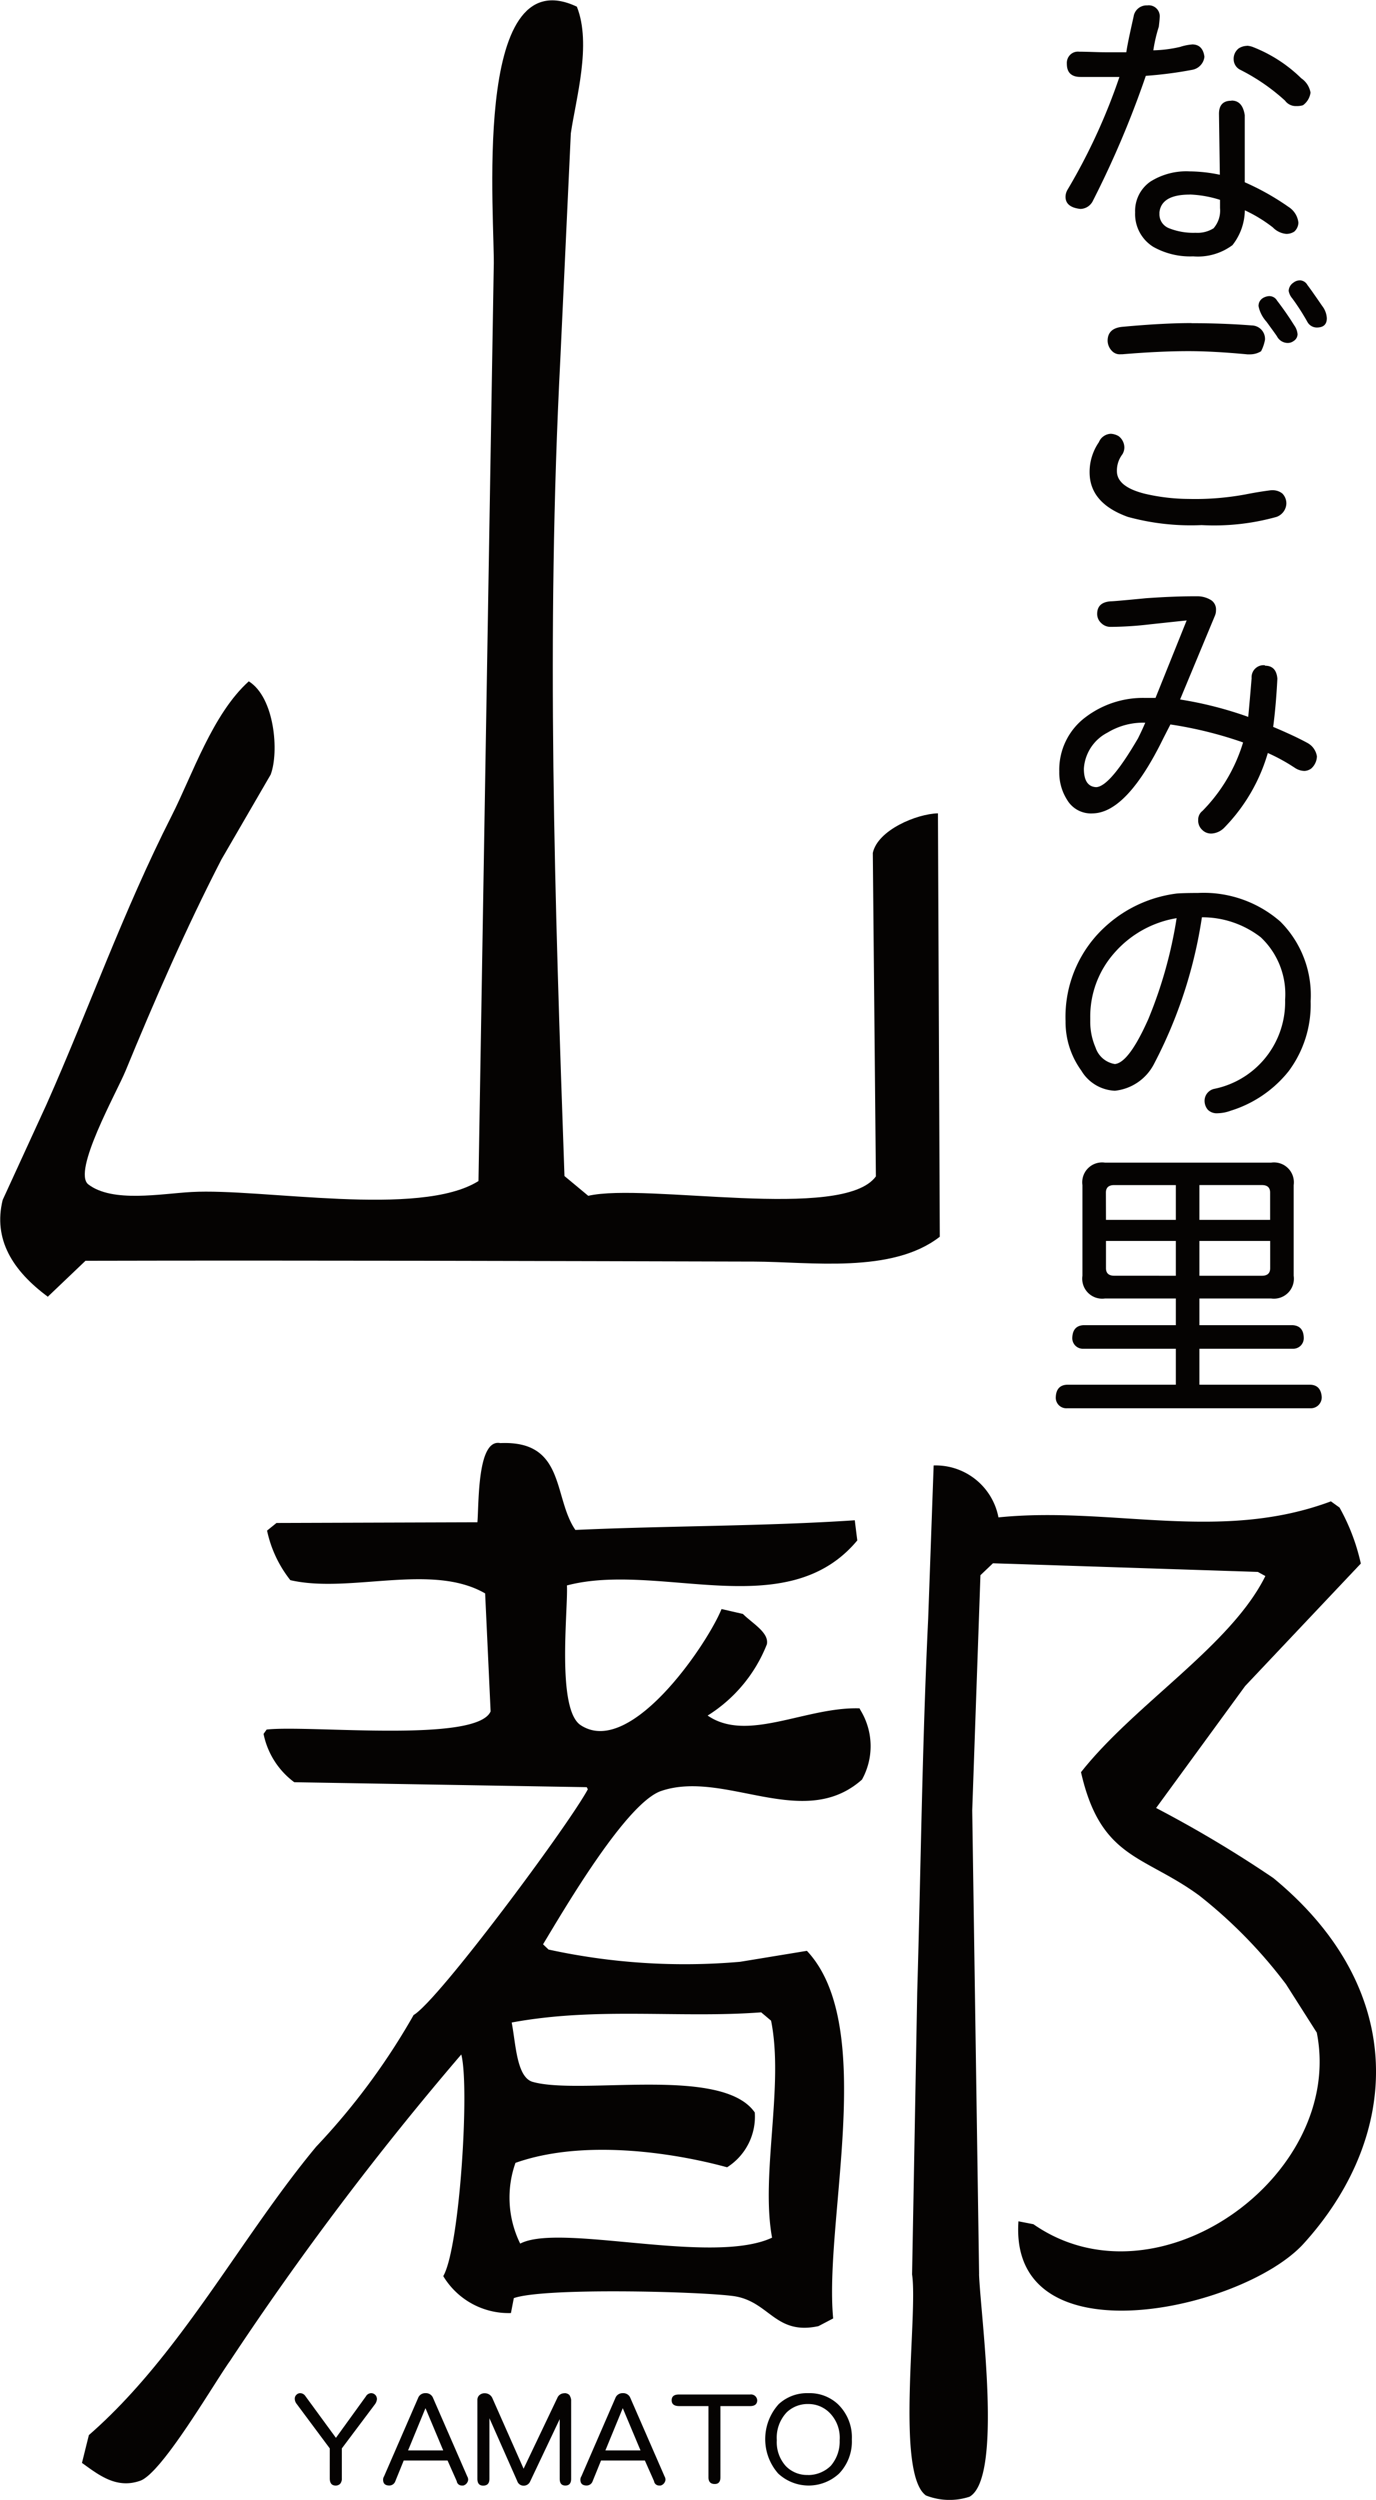 <svg xmlns="http://www.w3.org/2000/svg" width="50.231" height="91.196"><defs><clipPath id="a"><path data-name="長方形 44" fill="#050302" d="M0 0h50.231v91.196H0z"/></clipPath></defs><g data-name="グループ 165"><g data-name="グループ 54"><g data-name="グループ 52" clip-path="url(#a)" fill="#050302"><path data-name="パス 82" d="M1.749 47.3l1.372-1.307c8.193-.021 16.584.009 24.412.03 2.035.006 5.03.454 6.774-.907L34.24 29.67c-.784.02-2.2.612-2.378 1.445l.112 11.8c-1.2 1.652-8.4.22-10.5.708l-.868-.721c-.355-10.131-.673-19.691-.151-29.8l.383-8.235c.184-1.268.766-3.25.221-4.623-3.9-1.849-2.971 7.925-3.036 9.529l-.556 33.311c-2.14 1.346-7.91.257-10.471.4-1.123.061-2.885.4-3.77-.276-.6-.461 1.035-3.362 1.356-4.14 1.063-2.584 2.208-5.205 3.5-7.713l1.8-3.1c.308-.822.147-2.809-.8-3.4-1.324 1.19-2.063 3.424-2.816 4.906-1.771 3.488-3.02 7.045-4.569 10.529l-1.6 3.485c-.35 1.435.359 2.579 1.66 3.538" fill-rule="evenodd"/><path data-name="パス 83" d="M35.742 82.963l-.251-16.917.3-8.583.457-.435 9.67.316.274.15c-1.26 2.543-4.768 4.669-6.73 7.155.721 3.176 2.292 3.015 4.317 4.5a17.508 17.508 0 013.168 3.237l1.122 1.763c1.034 5.203-5.808 10.144-10.344 6.99l-.546-.106c-.359 5.129 8.2 3.256 10.417.807 3.531-3.894 3.849-9.252-1.113-13.33a43.5 43.5 0 00-4.279-2.555l3.251-4.45 4.222-4.467a7.478 7.478 0 00-.777-2.042l-.315-.227c-4.066 1.517-8.045.167-12.136.585a2.335 2.335 0 00-2.366-1.895l-.2 5.594c-.218 4.544-.269 9.163-.4 13.629q-.093 5.145-.188 10.289c.22 1.455-.613 7.255.505 8.062a2.344 2.344 0 001.593.047c1.229-.7.4-6.618.347-8.118" fill-rule="evenodd"/><path data-name="パス 84" d="M16.839 74.947c.309 1.16-.053 7.048-.658 8.085a2.786 2.786 0 002.471 1.348l.105-.545c1.1-.388 6.72-.244 7.994-.078 1.339.175 1.528 1.445 3.127 1.1l.537-.281c-.339-3.556 1.625-10.664-.959-13.41l-2.437.4a23.351 23.351 0 01-6.995-.447l-.2-.191c.768-1.27 3.036-5.164 4.316-5.595 2.321-.783 5.192 1.483 7.327-.414a2.516 2.516 0 00-.049-2.522l-.041-.077c-1.955-.061-4.1 1.262-5.544.263a5.394 5.394 0 002.162-2.6c.084-.424-.515-.751-.876-1.107l-.779-.179c-.513 1.267-3.3 5.4-5.118 4.252-.923-.534-.479-4.232-.526-5.113 3.379-.885 8.023 1.45 10.6-1.642-.032-.245-.062-.49-.092-.735-3.248.22-6.865.2-10.2.353-.82-1.192-.353-3.272-2.74-3.168-.841-.17-.778 2.165-.836 2.888l-7.335.026-.344.278a4.376 4.376 0 00.85 1.808c2.171.5 5.154-.646 7.111.483l.2 4.305c-.511 1.167-6.641.487-8.176.662l-.113.158a2.91 2.91 0 001.121 1.763l10.677.181.04.077c-.714 1.324-5.461 7.714-6.36 8.235a24.75 24.75 0 01-3.555 4.8c-2.781 3.344-4.965 7.618-8.3 10.524l-.252 1.014c.614.442 1.255.951 2.109.657.789-.241 2.7-3.544 3.292-4.372a113.422 113.422 0 018.446-11.184m10.953-1.533l.356.3c.479 2.364-.387 5.616.036 7.916-2.184 1.02-7.747-.547-9.194.217a3.8 3.8 0 01-.173-2.946c2.438-.864 5.69-.394 7.726.161a2.184 2.184 0 001.01-2c-1.195-1.725-6.39-.606-8.133-1.123-.56-.2-.589-1.363-.74-2.158 3.128-.579 6.127-.146 9.113-.372" fill-rule="evenodd"/><path data-name="パス 85" d="M43.517 1.62q.39 0 .451.451a.545.545 0 01-.42.471 14.728 14.728 0 01-1.72.225 34.9 34.9 0 01-1.947 4.589.519.519 0 01-.441.266q-.542-.061-.543-.441a.518.518 0 01.083-.276 21.685 21.685 0 001.885-4.098h-1.42q-.5 0-.5-.481a.424.424 0 01.123-.328.4.4 0 01.327-.112h.05q.113 0 .441.01c.2.007.365.011.482.011h.748q.04-.3.266-1.3a.479.479 0 01.5-.41.4.4 0 01.451.451c0 .048-.011.157-.031.327a5.679 5.679 0 00-.2.861 4.825 4.825 0 00.973-.123 1.894 1.894 0 01.45-.092m1.434 2.048q.4 0 .481.532v2.448a9.276 9.276 0 011.6.9.784.784 0 01.359.574.46.46 0 01-.154.328.536.536 0 01-.286.082.775.775 0 01-.492-.236 5.275 5.275 0 00-1.024-.625 2.1 2.1 0 01-.451 1.27 2.113 2.113 0 01-1.434.41 2.738 2.738 0 01-1.454-.345 1.406 1.406 0 01-.666-1.26 1.3 1.3 0 01.563-1.126 2.459 2.459 0 011.423-.369 5.578 5.578 0 011.106.123l-.031-2.2q-.01-.5.451-.5m-1.525 3.424q-1.024 0-1.1.645v.1a.546.546 0 00.348.481 2.394 2.394 0 00.972.167 1.1 1.1 0 00.656-.164.984.984 0 00.236-.737v-.3a4.09 4.09 0 00-1.106-.195m2.09-5.428a.762.762 0 01.2.041 5.246 5.246 0 011.782 1.147.8.8 0 01.338.522.678.678 0 01-.276.461.78.78 0 01-.246.031.486.486 0 01-.41-.2 7.272 7.272 0 00-1.638-1.126.43.43 0 01-.236-.379.478.478 0 01.185-.4.577.577 0 01.3-.092"/><path data-name="パス 86" d="M46.406 17.883h.041a.567.567 0 01.368.123.519.519 0 01.144.369.541.541 0 01-.358.481 8.45 8.45 0 01-2.735.3 8.728 8.728 0 01-2.694-.3q-1.396-.502-1.396-1.628v-.041a1.918 1.918 0 01.338-1.055.493.493 0 01.44-.308.642.642 0 01.276.083.523.523 0 01.215.42.483.483 0 01-.072.246.978.978 0 00-.2.615q0 .563 1 .819a7.138 7.138 0 001.609.194 10.054 10.054 0 002.079-.164q.511-.1.942-.154m-2.906-6.093q1.148 0 2.2.082a.492.492 0 01.482.522 1.475 1.475 0 01-.144.42.77.77 0 01-.409.113h-.09q-1.24-.117-2.151-.117-1.056 0-2.407.113h-.062a.389.389 0 01-.317-.113.544.544 0 01-.165-.379c0-.314.192-.485.574-.512q1.454-.133 2.488-.133m2.858-.983a.323.323 0 01.266.164q.338.44.625.9a.659.659 0 01.123.327.3.3 0 01-.144.246.36.36 0 01-.226.071.446.446 0 01-.379-.236q0-.01-.389-.543a1.194 1.194 0 01-.287-.563.332.332 0 01.144-.286.5.5 0 01.266-.082m1.1-.574a.325.325 0 01.276.174q.093.113.543.768a.788.788 0 01.164.441q0 .338-.369.338a.394.394 0 01-.338-.2 8.341 8.341 0 00-.553-.861.564.564 0 01-.133-.276.377.377 0 01.174-.3.369.369 0 01.236-.082"/><path data-name="パス 87" d="M46.181 24.285q.409 0 .45.471-.051.993-.154 1.761.778.328 1.229.574a.672.672 0 01.368.5.613.613 0 01-.215.451.469.469 0 01-.236.082.661.661 0 01-.369-.123 6.844 6.844 0 00-.972-.532 6.472 6.472 0 01-1.6 2.735.713.713 0 01-.409.2.456.456 0 01-.379-.123.461.461 0 01-.154-.369.4.4 0 01.154-.328 6.044 6.044 0 001.485-2.5 14.6 14.6 0 00-2.653-.656l-.256.5q-1.332 2.724-2.582 2.745a1.012 1.012 0 01-.931-.491 1.848 1.848 0 01-.288-1.035 2.391 2.391 0 01.963-1.987 3.472 3.472 0 012.171-.7h.379l1.137-2.827-1.341.143a12.711 12.711 0 01-1.383.092h-.041a.472.472 0 01-.348-.133.449.449 0 01-.154-.338q0-.43.5-.461c.083 0 .505-.037 1.27-.112q1-.072 1.8-.072h.113a.951.951 0 01.481.144.406.406 0 01.174.369.494.494 0 01-.041.2l-1.27 3.052a13.766 13.766 0 012.488.635q.062-.655.123-1.413a.439.439 0 01.482-.471m-4.365 2.096a2.506 2.506 0 00-1.373.359 1.592 1.592 0 00-.867 1.316q0 .656.45.676.5-.02 1.527-1.782.143-.286.266-.574"/><path data-name="パス 88" d="M43.876 33.461a16.9 16.9 0 01-1.751 5.356 1.818 1.818 0 01-1.424.973 1.5 1.5 0 01-1.229-.737 3.015 3.015 0 01-.574-1.8 4.451 4.451 0 011.506-3.5 4.723 4.723 0 012.55-1.157q.246-.02.779-.021a4.249 4.249 0 013.012 1.05 3.794 3.794 0 011.1 2.9 4.058 4.058 0 01-.809 2.56 4.349 4.349 0 01-2.11 1.434 1.468 1.468 0 01-.471.092.465.465 0 01-.359-.123.505.505 0 01-.123-.317.447.447 0 01.359-.451 3.231 3.231 0 002.581-3.246 2.85 2.85 0 00-.891-2.284 3.491 3.491 0 00-2.14-.728m-.922.031a3.851 3.851 0 00-2.3 1.292 3.492 3.492 0 00-.86 2.345v.123a2.353 2.353 0 00.194.963.889.889 0 00.706.6q.512-.051 1.219-1.638a16.1 16.1 0 001.034-3.687"/><path data-name="パス 89" d="M40.333 42.412h6.074a.725.725 0 01.819.82v3.308a.729.729 0 01-.819.829h-2.622v.973h3.4c.259.014.4.164.409.451a.387.387 0 01-.409.409h-3.4v1.312h4.056c.252.013.389.164.409.45a.4.4 0 01-.409.41H38.95a.387.387 0 01-.409-.41c.013-.286.15-.437.409-.45h3.974v-1.312h-3.37a.387.387 0 01-.41-.409q.02-.431.41-.451h3.37v-.973h-2.591a.729.729 0 01-.819-.829v-3.308a.725.725 0 01.819-.82m.041 2.089h2.55v-1.269h-2.253c-.2 0-.3.092-.3.276zm2.55 2.038v-1.27h-2.55v.993q0 .276.3.276zm.861-3.308V44.5h2.581v-.993c0-.185-.1-.276-.3-.276zm2.283 3.308c.2 0 .3-.092.3-.276v-.993h-2.583v1.27z"/><path data-name="パス 90" d="M13.545 87.302a.211.211 0 01.194.119.277.277 0 01.022.093.371.371 0 01-.07.189l-1.212 1.614v1.092a.289.289 0 01-.057.194.222.222 0 01-.167.07c-.145 0-.217-.088-.217-.264v-1.092l-1.211-1.626a.3.3 0 01-.066-.176.19.19 0 01.066-.159.181.181 0 01.14-.053.225.225 0 01.177.1l1.119 1.529 1.093-1.511a.227.227 0 01.189-.119"/><path data-name="パス 91" d="M15.532 87.302a.277.277 0 01.277.176l1.247 2.859a.246.246 0 01.035.123.243.243 0 01-.176.211h-.053a.183.183 0 01-.189-.159l-.335-.753h-1.6l-.313.771a.232.232 0 01-.211.141c-.153 0-.229-.07-.229-.211a.216.216 0 01.035-.123l1.243-2.859a.274.274 0 01.268-.176m-.634 2.089h1.283l-.648-1.542z"/><path data-name="パス 92" d="M20.608 87.302a.247.247 0 01.176.066.436.436 0 01.066.176v2.881c0 .165-.071.247-.211.247s-.207-.082-.207-.247v-2.176l-1.076 2.268a.252.252 0 01-.242.159.237.237 0 01-.229-.159l-1.018-2.3v2.211q0 .247-.229.247-.211 0-.211-.247v-2.881a.225.225 0 01.079-.176.275.275 0 01.19-.066.3.3 0 01.277.176l1.141 2.577 1.229-2.577a.277.277 0 01.264-.176"/><path data-name="パス 93" d="M22.735 87.302a.277.277 0 01.277.176l1.247 2.859a.252.252 0 01.035.123.244.244 0 01-.176.211h-.053a.183.183 0 01-.189-.159l-.335-.753h-1.6l-.313.771a.232.232 0 01-.211.141q-.23 0-.23-.211a.217.217 0 01.036-.123l1.242-2.859a.276.276 0 01.269-.176m-.634 2.089h1.282l-.648-1.542z"/><path data-name="パス 94" d="M24.783 87.351h2.6a.227.227 0 01.26.229q-.018.194-.26.194h-1.084v2.6q0 .242-.207.242c-.153 0-.229-.081-.229-.242v-2.6h-1.067c-.185 0-.277-.071-.277-.212s.088-.211.264-.211"/><path data-name="パス 95" d="M29.511 87.302a1.51 1.51 0 011.075.4 1.673 1.673 0 01.511 1.287 1.691 1.691 0 01-.462 1.242 1.631 1.631 0 01-2.23 0 1.9 1.9 0 01.022-2.529 1.522 1.522 0 011.084-.4m-.013 2.987a1.183 1.183 0 00.828-.335 1.352 1.352 0 00.326-.934 1.29 1.29 0 00-.366-1 1.085 1.085 0 00-.775-.322 1.105 1.105 0 00-.789.3 1.349 1.349 0 00-.365 1.019 1.3 1.3 0 00.331.947 1.077 1.077 0 00.81.322"/></g></g></g></svg>